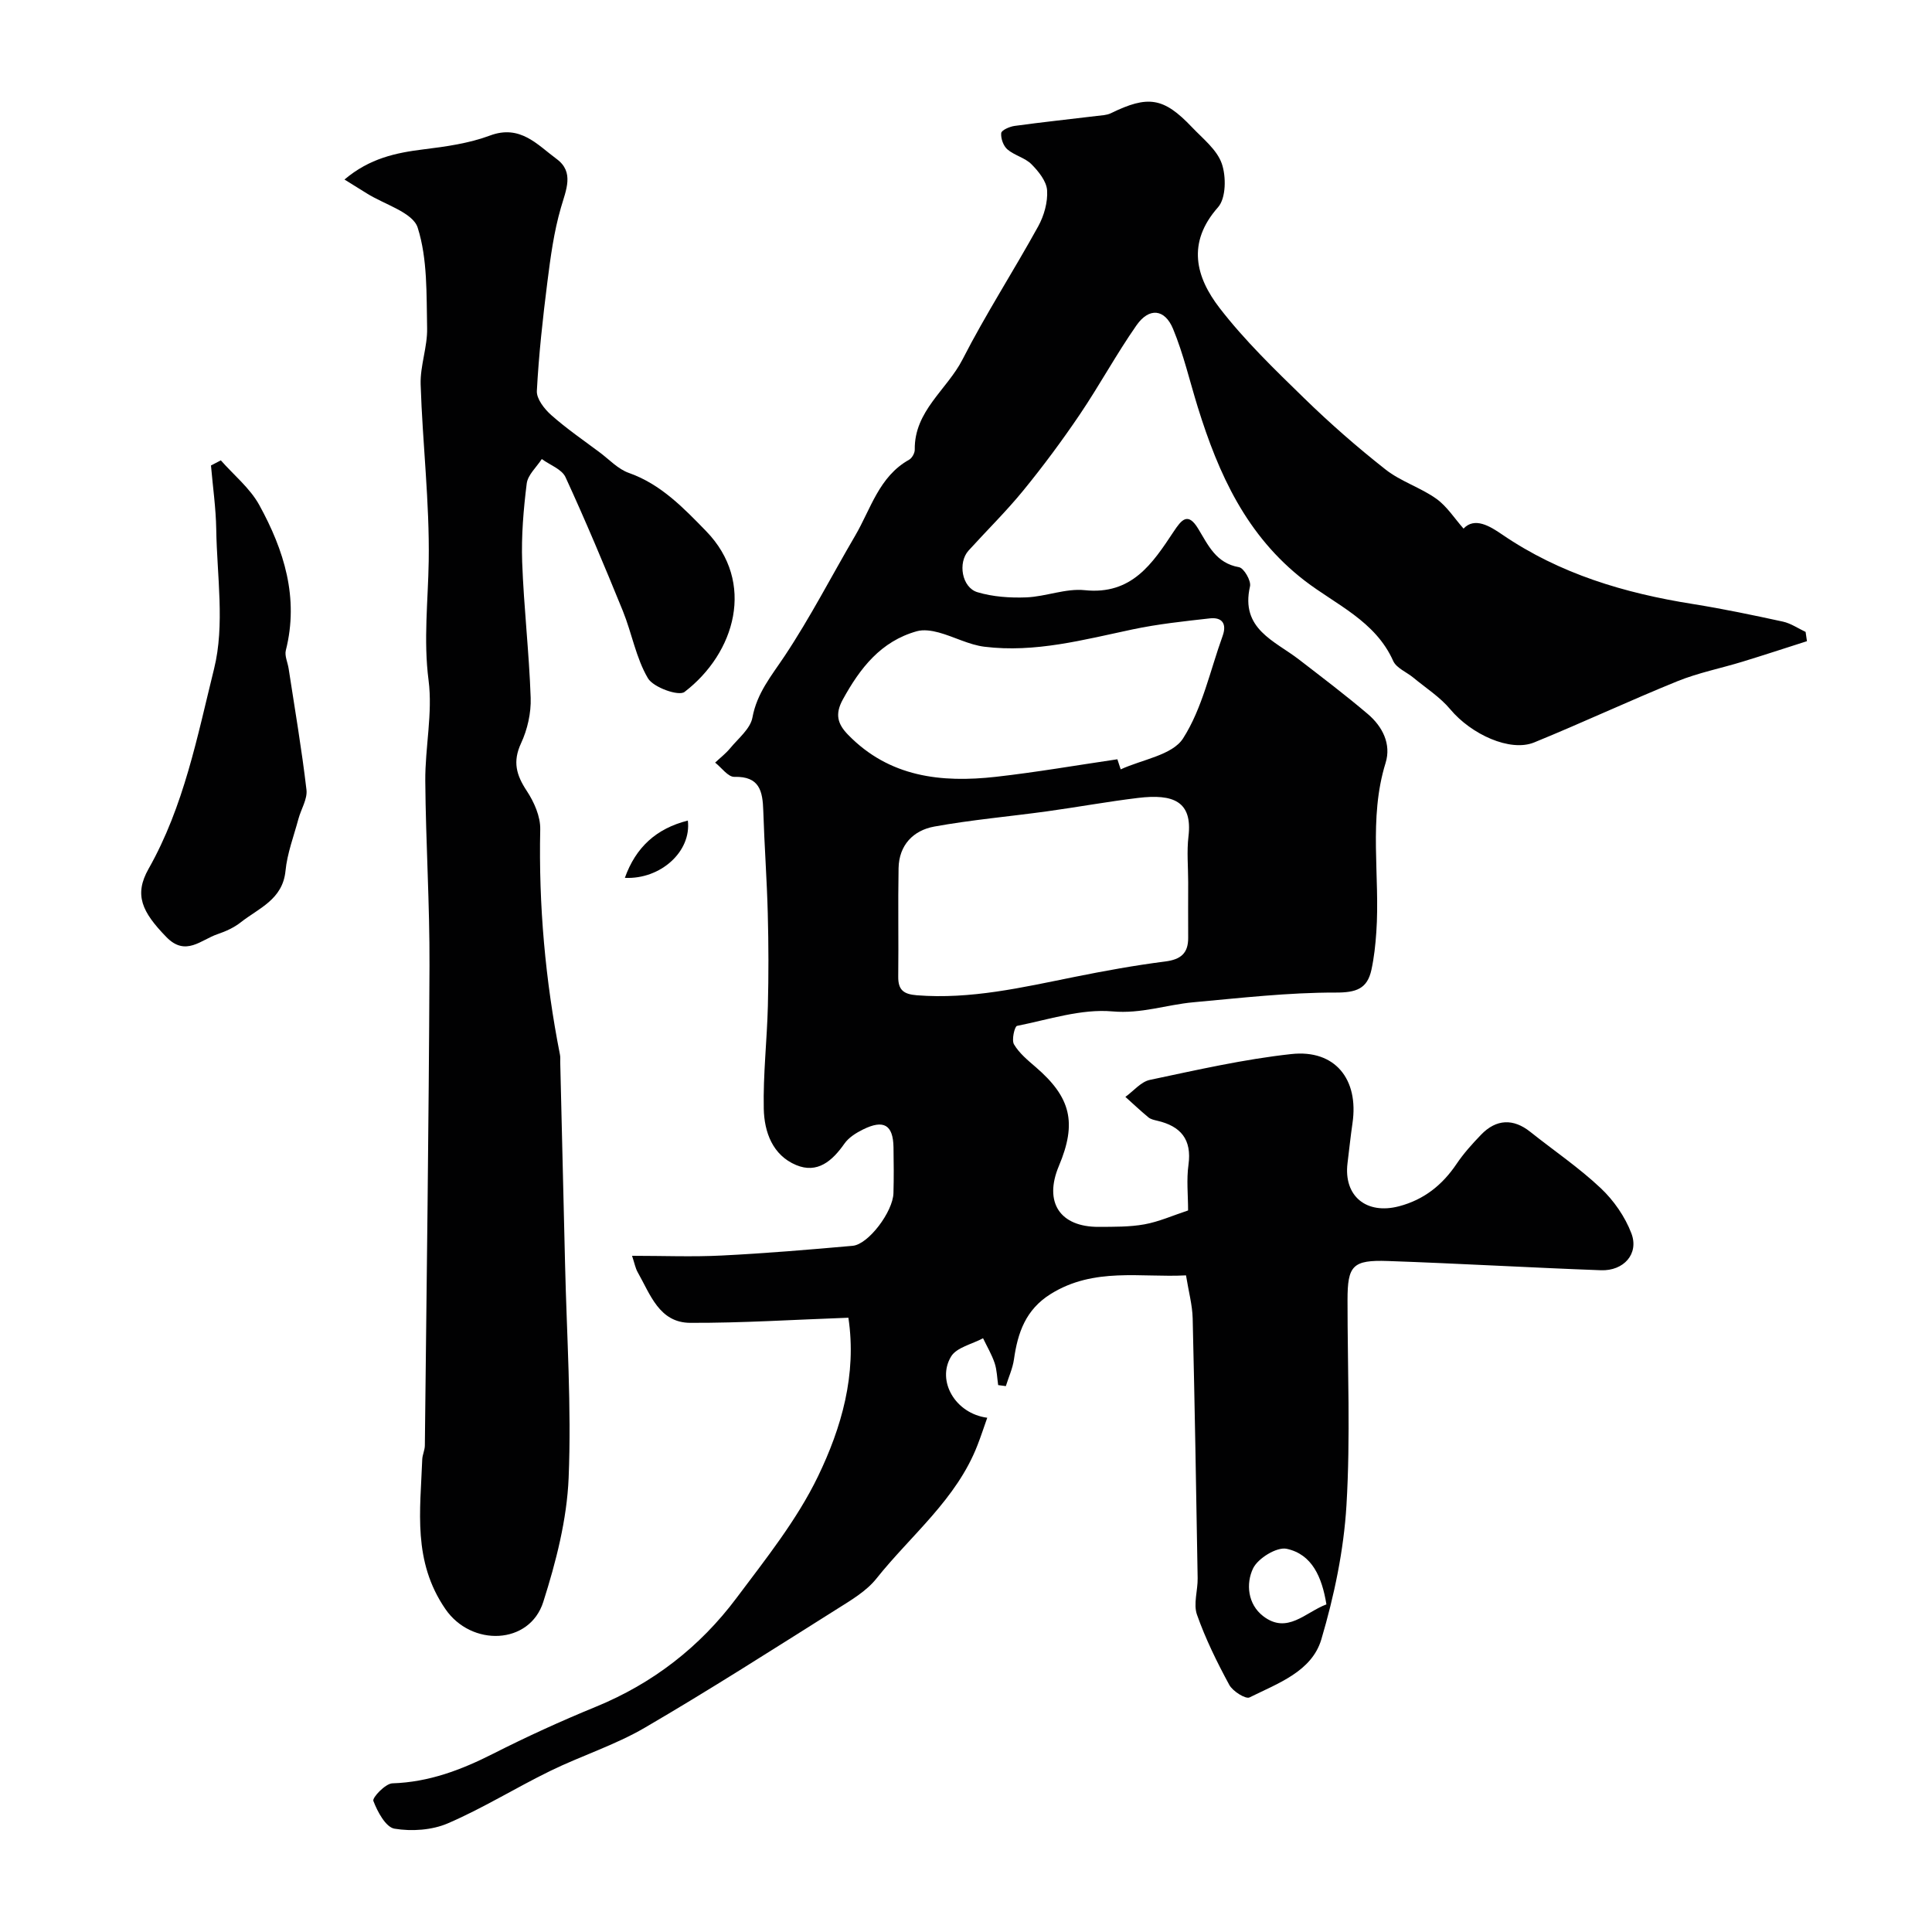 <svg enable-background="new 0 0 400 400" viewBox="0 0 400 400" xmlns="http://www.w3.org/2000/svg"><g fill="#010102"><path d="m175.65 272.82c-11.36.41-22.04 1.1-32.73 1.06-6.45-.02-8.29-5.92-10.9-10.49-.46-.81-.63-1.79-1.16-3.39 6.48 0 12.56.25 18.62-.06 9.03-.45 18.05-1.21 27.06-2.01 3.25-.29 8.33-7.05 8.44-10.9.09-3.16.06-6.33.01-9.5-.08-4.63-2.01-5.81-6.3-3.69-1.44.71-2.98 1.67-3.87 2.95-2.51 3.58-5.59 6.26-9.99 4.42-4.88-2.04-6.6-6.85-6.7-11.65-.15-7.09.67-14.19.85-21.29.16-6.36.15-12.73-.02-19.09-.18-7.1-.71-14.2-.93-21.3-.13-4.04-.73-7.18-5.99-7.04-1.3.04-2.65-1.91-3.98-2.95 1.04-.98 2.2-1.87 3.11-2.97 1.68-2.04 4.18-4.03 4.61-6.35.94-5.11 3.95-8.66 6.67-12.75 5.32-8 9.73-16.59 14.59-24.89 3.26-5.56 4.94-12.26 11.18-15.75.61-.34 1.18-1.38 1.17-2.08-.12-8.03 6.68-12.41 9.89-18.68 4.81-9.4 10.57-18.31 15.67-27.56 1.21-2.2 2-5 1.84-7.45-.12-1.89-1.77-3.93-3.24-5.41-1.33-1.34-3.51-1.81-4.98-3.07-.84-.72-1.39-2.28-1.28-3.38.06-.6 1.74-1.34 2.77-1.48 5.67-.78 11.37-1.38 17.06-2.07.96-.12 2.01-.14 2.86-.55 7.71-3.77 10.93-3.3 16.79 2.87 2.26 2.38 5.19 4.67 6.19 7.56.93 2.68.88 7.16-.78 9.03-6.53 7.38-4.6 14.48.34 20.88 5.18 6.71 11.37 12.69 17.47 18.63 5.35 5.22 11.01 10.17 16.88 14.79 3.14 2.47 7.21 3.71 10.49 6.04 2.23 1.59 3.8 4.11 5.65 6.19 2.29-2.44 5.44-.53 8 1.23 11.96 8.17 25.36 12.14 39.45 14.38 6.26 1 12.48 2.3 18.68 3.65 1.64.36 3.13 1.4 4.69 2.13.09.64.18 1.28.28 1.92-4.45 1.42-8.89 2.88-13.36 4.25-4.48 1.37-9.14 2.29-13.46 4.04-9.96 4.04-19.7 8.61-29.65 12.67-4.99 2.04-13.05-1.68-17.37-6.85-2.12-2.54-5.05-4.4-7.64-6.55-1.41-1.17-3.53-1.99-4.19-3.48-3.7-8.28-11.86-11.63-18.35-16.63-12.04-9.29-17.8-22.05-22.1-35.89-1.68-5.42-2.96-11-5.12-16.22-1.73-4.17-4.97-4.46-7.57-.74-4.17 5.97-7.65 12.41-11.73 18.45-3.66 5.41-7.56 10.67-11.69 15.73-3.55 4.35-7.58 8.3-11.35 12.46-2.26 2.49-1.4 7.65 1.84 8.62 3.21.96 6.76 1.2 10.14 1.07 4.05-.17 8.15-1.9 12.07-1.49 9.74 1.02 14.03-5.52 18.4-12.11 1.62-2.44 2.94-4.15 5.07-.65 2.09 3.43 3.7 7.17 8.47 8 1.01.18 2.55 2.82 2.28 3.97-2.03 8.84 5.1 11.25 10.17 15.17 4.79 3.7 9.63 7.36 14.24 11.28 3.03 2.58 4.87 6.21 3.66 10.11-3.59 11.58-1.1 23.4-1.92 35.07-.18 2.6-.46 5.21-1.01 7.75-.86 3.96-3.16 4.73-7.41 4.72-9.82-.02-19.66 1.12-29.46 2.01-5.58.51-10.77 2.42-16.76 1.89-6.46-.57-13.19 1.69-19.75 3-.49.1-1.16 2.93-.62 3.83 1.07 1.81 2.82 3.26 4.46 4.67 7.33 6.3 8.6 11.55 4.83 20.5-3.16 7.51.2 12.67 8.3 12.61 3.14-.02 6.33.03 9.4-.52 2.99-.54 5.85-1.82 9.05-2.88 0-3.17-.35-6.36.08-9.45.73-5.28-1.61-8-6.48-9.13-.63-.15-1.34-.3-1.81-.69-1.64-1.36-3.19-2.82-4.77-4.24 1.68-1.21 3.22-3.13 5.07-3.52 9.72-2.05 19.45-4.28 29.3-5.35 9.04-.98 13.98 5.22 12.65 14.3-.4 2.75-.69 5.53-1.03 8.29-.84 6.8 3.89 10.71 10.68 8.92 5.15-1.36 8.95-4.39 11.9-8.77 1.46-2.17 3.24-4.14 5.06-6.03 3.16-3.29 6.7-3.39 10.19-.61 4.87 3.88 10.07 7.4 14.58 11.65 2.71 2.55 5.06 5.93 6.37 9.4 1.59 4.21-1.59 7.78-6.31 7.61-14.7-.54-29.4-1.4-44.1-1.91-7.34-.26-8.37.95-8.37 8.1-.01 14.16.63 28.37-.22 42.48-.56 9.34-2.54 18.75-5.2 27.75-1.98 6.68-9.04 9.12-14.86 12.02-.81.41-3.49-1.28-4.2-2.59-2.54-4.69-4.92-9.52-6.69-14.54-.78-2.22.18-5.02.14-7.55-.3-17.93-.6-35.87-1.03-53.8-.07-2.76-.83-5.5-1.38-8.9-9.33.5-19.05-1.75-28.05 3.88-5.15 3.23-6.79 7.99-7.57 13.51-.27 1.89-1.11 3.69-1.68 5.54-.53-.07-1.06-.14-1.59-.21-.23-1.53-.25-3.12-.73-4.56-.6-1.78-1.58-3.43-2.4-5.14-2.27 1.23-5.49 1.89-6.63 3.8-3.01 5.01.86 11.79 7.5 12.66-.71 2-1.31 3.86-2.02 5.67-4.33 11.2-13.73 18.59-20.93 27.63-2.07 2.6-5.23 4.46-8.12 6.28-13.22 8.32-26.38 16.75-39.86 24.61-6.16 3.59-13.12 5.79-19.56 8.94-7.13 3.48-13.91 7.71-21.18 10.84-3.29 1.42-7.49 1.7-11.05 1.11-1.81-.3-3.53-3.51-4.38-5.75-.26-.68 2.5-3.59 3.93-3.64 7.57-.24 14.26-2.78 20.89-6.14 6.94-3.52 14.04-6.76 21.24-9.71 11.83-4.85 21.56-12.41 29.14-22.54 6.05-8.08 12.5-16.15 16.85-25.15 4.86-10.07 8.07-21.07 6.3-32.86zm70.35-90.17c0-3.16-.31-6.36.06-9.48.87-7.29-3.18-8.84-10.42-7.97-6.31.76-12.58 1.91-18.88 2.78-7.77 1.07-15.61 1.75-23.32 3.15-4.36.79-7.31 3.84-7.4 8.61-.14 7.49.02 14.98-.07 22.46-.03 2.79 1.13 3.64 3.85 3.86 11.16.88 21.86-1.63 32.65-3.8 6.21-1.25 12.46-2.39 18.74-3.19 3.25-.41 4.82-1.69 4.79-4.95-.03-3.82 0-7.65 0-11.47zm-14.66-25.45c.23.7.46 1.39.69 2.09 4.44-2.05 10.69-2.94 12.91-6.41 4-6.25 5.6-14.05 8.19-21.21.9-2.5-.07-3.93-2.66-3.64-5.35.6-10.73 1.17-15.98 2.28-10.13 2.14-20.19 4.88-30.66 3.59-3.23-.4-6.29-2.08-9.48-2.95-1.44-.39-3.15-.65-4.53-.26-7.46 2.09-11.75 7.63-15.32 14.13-1.67 3.04-1.1 5.06 1.08 7.3 8.55 8.79 19.3 9.98 30.62 8.71 8.41-.95 16.76-2.4 25.14-3.63zm43.28 174.97c-.92-5.66-2.97-10.38-8.24-11.51-2.03-.43-5.93 1.96-6.94 4.05-1.52 3.16-1.12 7.42 2.08 9.89 4.99 3.84 8.73-.79 13.1-2.43z"/><path d="m71.32 37.17c5.22-4.41 10.66-5.54 16.39-6.25 4.64-.57 9.4-1.24 13.74-2.86 6.27-2.34 9.83 1.94 13.8 4.86 3.69 2.72 1.94 6.4.87 10.12-1.44 4.97-2.14 10.18-2.79 15.33-.95 7.5-1.78 15.03-2.18 22.57-.09 1.63 1.56 3.74 2.97 4.99 3.17 2.81 6.69 5.23 10.09 7.77 1.96 1.47 3.76 3.43 5.98 4.21 6.66 2.34 11.41 7.34 15.99 12.04 10.34 10.62 6.03 25.28-4.46 33.31-1.21.93-6.45-.94-7.57-2.83-2.48-4.21-3.33-9.34-5.2-13.95-3.79-9.3-7.67-18.57-11.87-27.69-.76-1.65-3.23-2.52-4.91-3.75-1.09 1.69-2.9 3.28-3.12 5.08-.67 5.37-1.13 10.84-.94 16.24.34 9.38 1.44 18.73 1.76 28.11.11 3.14-.67 6.58-2 9.43-1.76 3.8-.97 6.57 1.18 9.83 1.52 2.3 2.86 5.31 2.8 7.98-.34 15.73 1.05 31.27 4.09 46.68.1.48.04 1 .05 1.5.33 13.93.68 27.87 1 41.8.34 14.77 1.35 29.56.74 44.29-.36 8.64-2.61 17.38-5.25 25.68-2.84 8.92-14.89 9.32-20.27 1.47-6.81-9.93-5.18-20.36-4.79-30.97.04-.97.53-1.92.54-2.88.36-33.1.82-66.19.96-99.29.06-12.76-.77-25.53-.87-38.3-.05-6.95 1.56-14.04.68-20.84-1.08-8.35-.1-16.45.03-24.68.19-12.18-1.28-24.37-1.67-36.57-.12-3.86 1.42-7.77 1.34-11.64-.15-7 .11-14.32-1.95-20.82-1-3.16-6.87-4.79-10.54-7.1-1.4-.88-2.81-1.75-4.62-2.87z"/><path d="m45.72 95.31c2.69 3.06 6.04 5.76 7.96 9.25 5.12 9.32 8.25 19.19 5.5 30.08-.29 1.14.39 2.52.58 3.79 1.28 8.36 2.71 16.69 3.69 25.08.23 1.93-1.13 4.02-1.67 6.06-.96 3.57-2.32 7.11-2.67 10.74-.59 5.95-5.54 7.71-9.27 10.65-1.38 1.09-3.1 1.87-4.78 2.44-3.44 1.15-6.61 4.72-10.61.61-5.08-5.22-6.73-8.75-3.69-14.13 7.32-12.93 10.09-27.39 13.56-41.41 2.26-9.11.6-19.22.45-28.88-.07-4.41-.71-8.81-1.09-13.22.68-.34 1.36-.7 2.04-1.06z"/><path d="m142.41 169.89c.78 6.43-5.69 12.22-13.04 11.86 2.26-6.33 6.51-10.22 13.04-11.86z"/></g></svg>